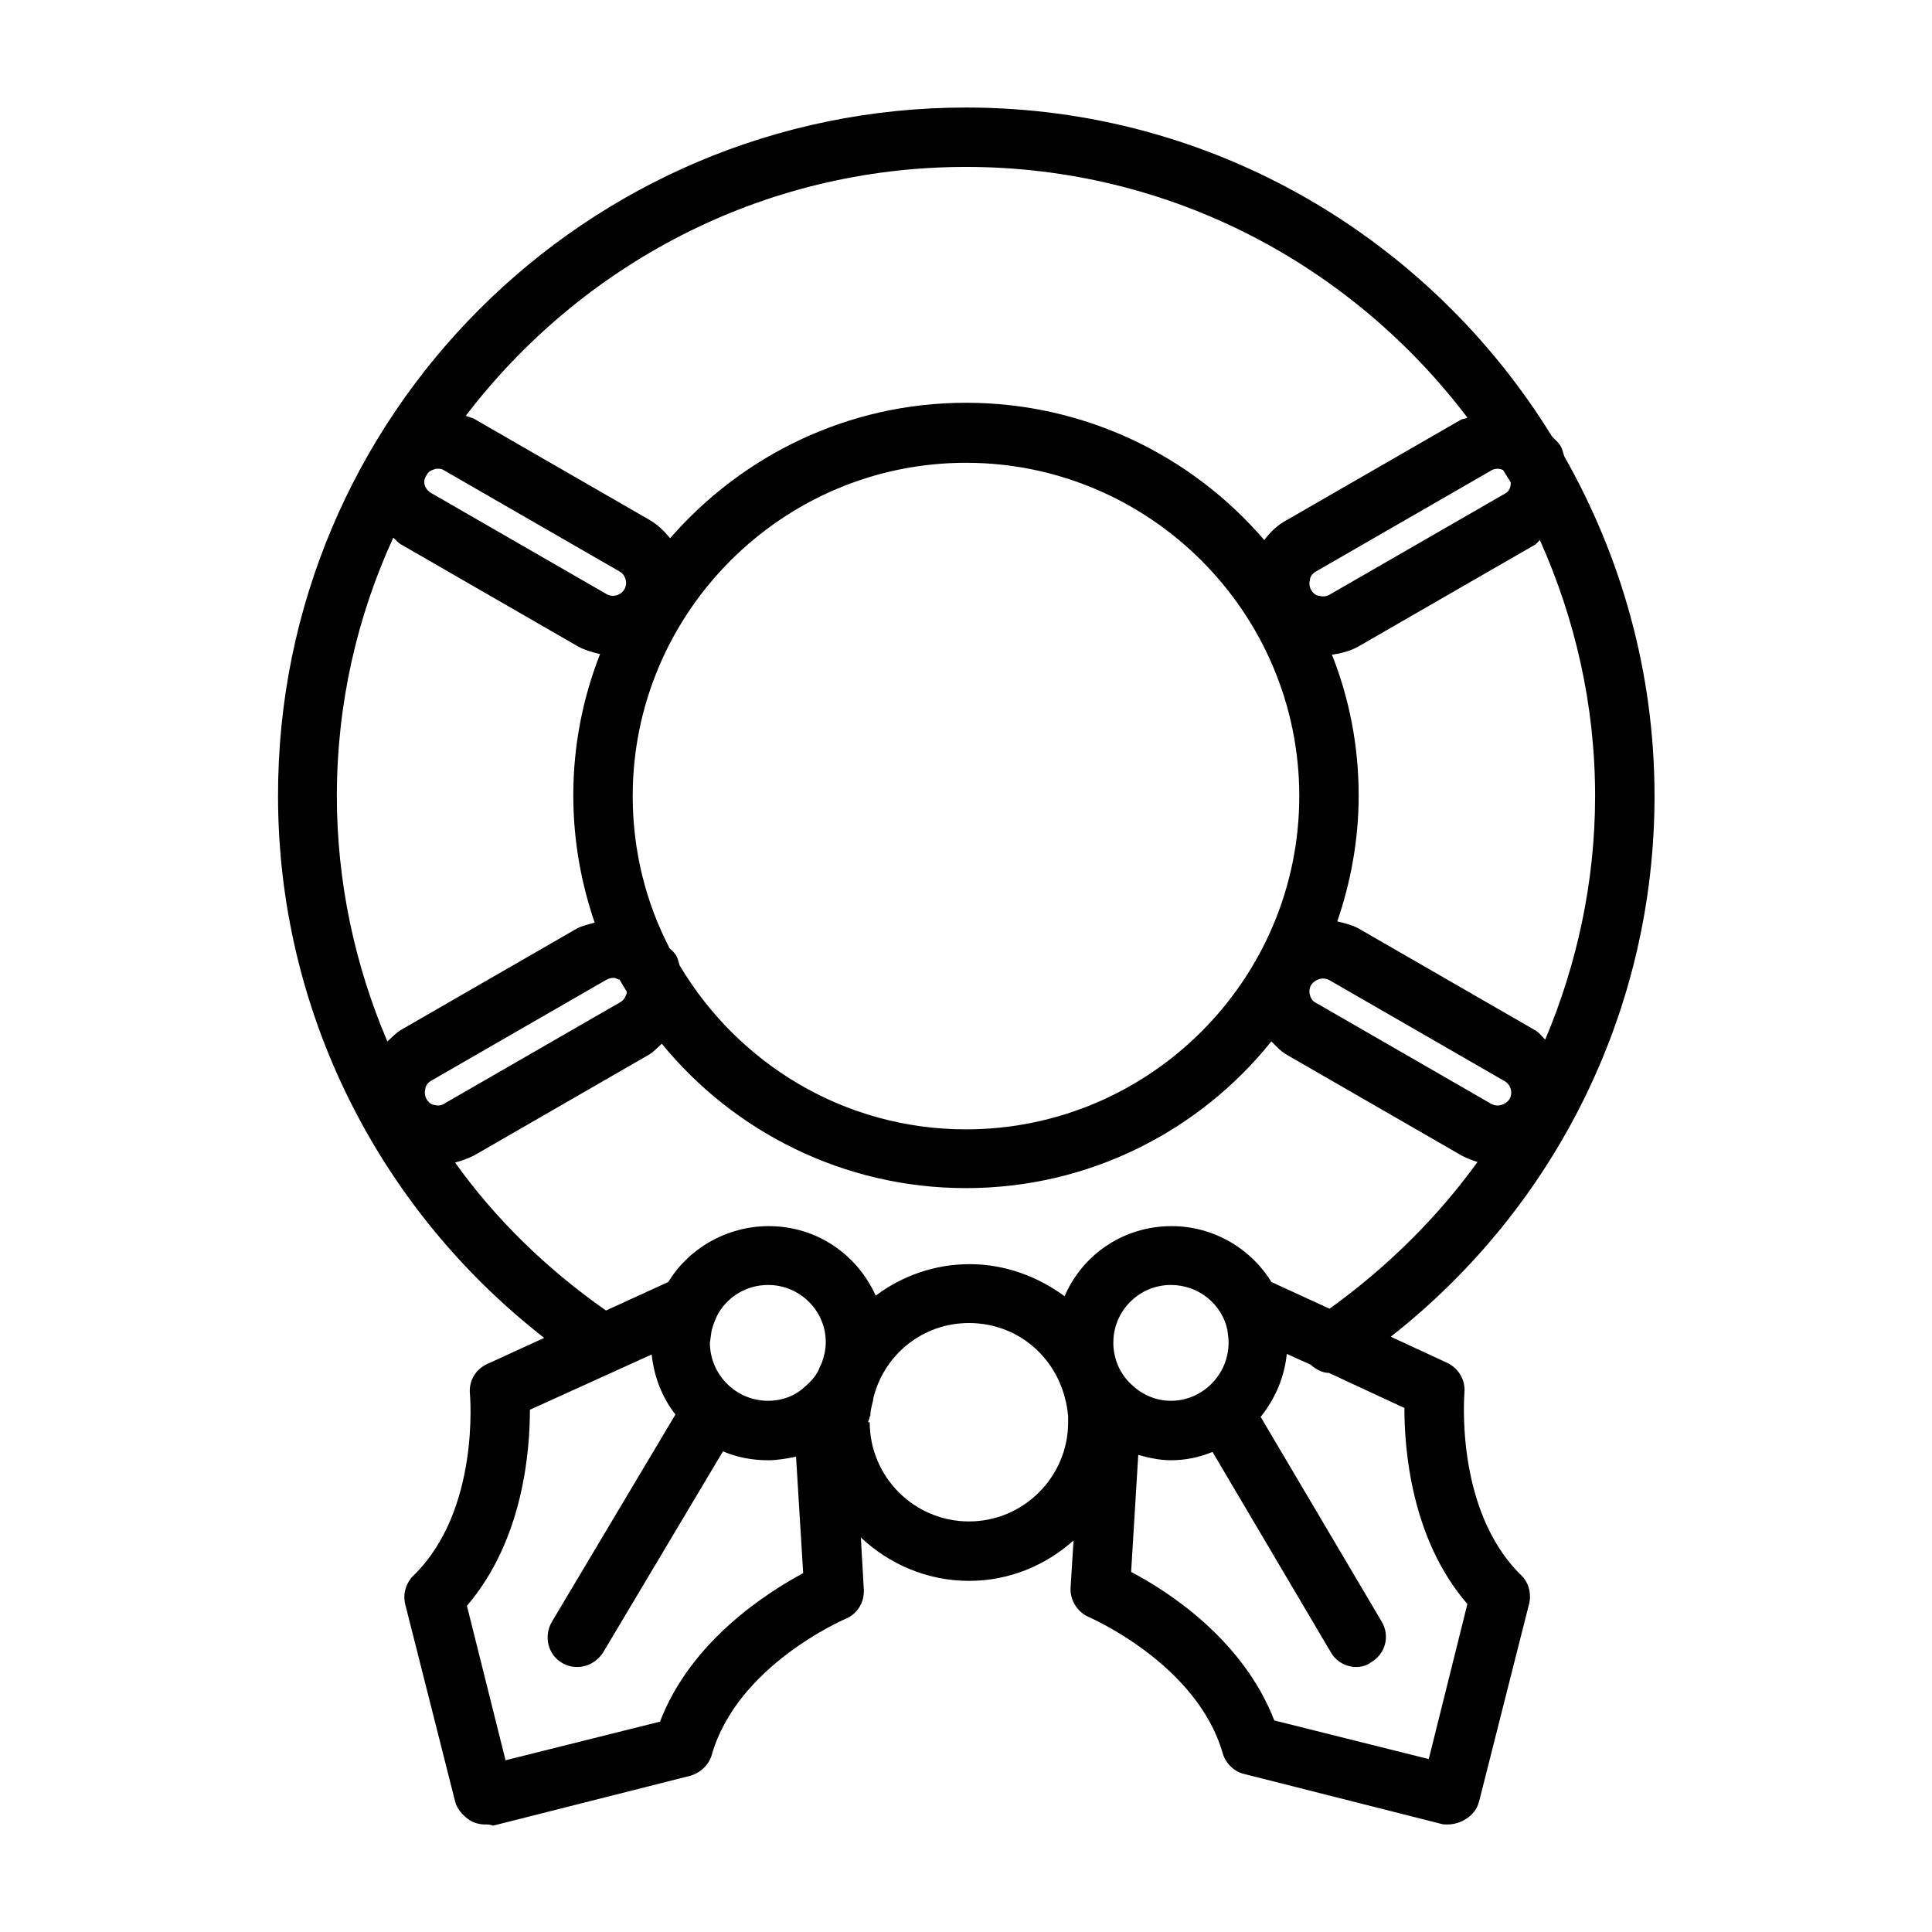 <?xml version="1.0" encoding="UTF-8"?>
<!-- Uploaded to: ICON Repo, www.svgrepo.com, Generator: ICON Repo Mixer Tools -->
<svg fill="#000000" width="800px" height="800px" version="1.1" viewBox="144 144 512 512" xmlns="http://www.w3.org/2000/svg">
 <path d="m532.09 513.04c0.316-3.305-1.574-6.453-4.566-7.871l-14.957-6.926c43.926-34.48 69.902-86.906 69.902-143.27 0-32.746-8.816-63.449-23.93-90.055-0.316-0.945-0.473-1.891-0.945-2.676-0.629-1.102-1.574-1.73-2.363-2.676-32.113-52.117-89.578-87.07-155.23-87.07-100.61 0-182.47 81.711-182.32 182.47 0 56.52 26.293 109.11 70.535 143.59l-15.117 6.93c-3.148 1.418-4.879 4.566-4.566 7.871 0 0.156 2.832 30.859-14.957 48.176-2.047 2.047-2.832 4.879-2.203 7.559l13.227 52.27c0.473 2.047 2.203 3.938 3.938 5.039 1.258 0.789 2.676 1.102 4.094 1.102 0.629 0 1.258 0 2.047 0.316l52.27-13.227c2.676-0.789 4.879-2.832 5.668-5.512 6.769-23.773 35.109-35.895 35.426-36.055 3.148-1.258 5.039-4.41 4.879-7.715l-0.789-13.855c7.559 7.086 17.633 11.492 28.652 11.492 10.707 0 20.309-4.094 27.711-10.707l-0.789 12.594c-0.156 3.305 1.891 6.453 4.879 7.715 0.316 0.156 28.652 12.438 35.426 36.055 0.789 2.676 2.992 4.879 5.668 5.512l52.27 13.23c0.473 0.156 0.945 0.156 1.574 0.156 1.73 0 3.465-0.473 4.879-1.418 1.891-1.102 3.148-2.832 3.621-4.879l13.227-52.27c0.629-2.676-0.156-5.668-2.203-7.559-17.633-17.32-14.957-48.02-14.957-48.336zm-207.98-113.2c-0.316-0.945-0.473-1.891-0.945-2.676-0.473-0.789-1.102-1.258-1.73-1.891-6.297-12.121-9.762-25.82-9.762-40.305 0-48.648 39.676-88.324 88.324-88.324s88.324 39.676 88.324 88.324-39.676 88.324-88.324 88.324c-32.277 0-60.457-17.473-75.887-43.453zm-64.867 37c-0.629 0-1.574-0.473-2.203-1.574-0.629-1.102-0.473-2.203-0.316-2.676 0-0.629 0.473-1.574 1.574-2.203l46.445-26.766c0.629-0.316 1.258-0.473 1.73-0.473 0.316 0 0.629 0 1.102 0.316 0.156 0 0.316 0.156 0.629 0.156 0.629 1.102 1.258 2.203 1.891 3.148 0 0.316 0 0.629-0.156 0.789-0.156 0.473-0.473 1.418-1.574 2.047l-46.445 26.766c-1.102 0.785-2.203 0.625-2.676 0.469zm-2.203-166.89c0.473-1.102 1.574-1.418 2.047-1.574 0.316-0.156 0.629-0.156 0.945-0.156 0.473 0 1.102 0 1.73 0.473l46.445 26.766c1.102 0.629 1.418 1.574 1.574 2.047 0.156 0.473 0.316 1.574-0.316 2.676-0.629 1.102-1.574 1.418-2.047 1.574s-1.574 0.316-2.676-0.316l-46.445-26.766c-1.102-0.629-1.574-1.574-1.73-2.047-0.156-0.629-0.316-1.574 0.473-2.676zm283.86-1.73c0.473 0 0.945 0.156 1.418 0.316 0.629 1.102 1.418 2.203 2.047 3.305 0 1.258-0.316 2.363-1.574 2.992l-46.445 26.766c-1.102 0.629-2.203 0.473-2.676 0.316-0.629 0-1.574-0.473-2.203-1.574s-0.473-2.203-0.316-2.676c0-0.629 0.473-1.574 1.574-2.203l46.445-26.766c0.473-0.32 1.102-0.477 1.73-0.477zm-49.434 136.81c1.102-1.574 3.148-2.203 4.879-1.258l46.445 26.766c1.574 0.945 2.203 2.992 1.258 4.723-1.102 1.574-3.148 2.203-4.879 1.258l-46.445-26.766c-1.102-0.473-1.418-1.574-1.574-2.047-0.156-0.469-0.316-1.57 0.316-2.676zm62.031 14.484c-0.945-0.945-1.73-2.047-2.992-2.676l-46.445-26.766c-1.73-0.945-3.621-1.418-5.668-1.891 3.621-10.547 5.668-21.727 5.668-33.379 0-13.227-2.519-25.82-7.086-37.312 2.363-0.316 4.879-0.945 7.086-2.203l46.445-26.766c0.629-0.316 1.102-0.945 1.574-1.418 9.289 20.781 14.641 43.609 14.641 67.855 0 22.52-4.723 44.402-13.223 64.555zm-153.5-231.28c54.316 0 102.34 26.137 132.88 66.441-0.473 0.316-1.102 0.316-1.574 0.473l-46.445 26.766c-2.363 1.258-4.25 3.148-5.824 5.195-19.051-22.203-47.391-36.371-79.035-36.371-31.332 0-59.355 14.012-78.406 35.895-1.574-1.891-3.305-3.621-5.512-4.879l-46.445-26.766c-0.629-0.316-1.414-0.473-2.203-0.789 30.543-39.988 78.406-65.965 132.57-65.965zm-151.77 98.242c0.785 0.629 1.258 1.418 2.203 1.891l46.445 26.766c1.891 1.102 4.094 1.73 6.141 2.203-4.566 11.652-7.086 24.246-7.086 37.473 0 11.809 2.047 23.145 5.668 33.691-1.574 0.473-3.305 0.789-4.723 1.574l-46.445 26.766c-1.418 0.789-2.519 2.047-3.777 3.148-8.66-20.309-13.383-42.352-13.383-65.023 0-24.406 5.352-47.551 14.957-68.488zm16.375 165.62c1.73-0.473 3.465-1.102 5.039-1.891l46.445-26.766c1.258-0.789 2.203-1.891 3.305-2.832 19.051 23.301 48.176 38.258 80.609 38.258 32.59 0 61.875-15.113 80.926-38.887 1.258 1.258 2.363 2.519 3.938 3.465l46.445 26.766c1.418 0.789 2.832 1.258 4.25 1.73-10.707 14.801-23.93 27.867-39.203 38.887l-15.43-7.086c-5.512-8.973-15.43-14.801-26.449-14.801-12.754 0-23.617 7.559-28.34 18.578-7.086-5.195-15.742-8.5-25.191-8.5-9.289 0-17.949 3.148-24.875 8.344-4.879-10.863-15.586-18.422-28.34-18.422-11.336 0-21.41 6.141-26.609 14.801l-16.531 7.559c-15.746-11.02-29.285-24.246-39.988-39.203zm179.32 58.883c-3.148-2.832-4.879-6.926-4.879-11.18 0-8.344 6.769-15.273 15.273-15.273 7.242 0 13.539 5.039 14.957 11.965 0.156 1.102 0.316 2.203 0.316 3.305 0 8.5-6.926 15.43-15.273 15.43-3.941 0.008-7.562-1.566-10.395-4.246zm-111.79-11.176 0.316-2.203c0.156-1.574 0.789-3.148 1.418-4.566 0.156-0.316 0.316-0.629 0.473-0.945 2.676-4.566 7.559-7.559 13.227-7.559 8.5 0 15.273 6.926 15.273 15.113 0 2.047-0.473 3.938-1.102 5.668-0.156 0.316-0.316 0.629-0.473 0.945-0.629 1.891-2.047 3.621-4.094 5.352-2.519 2.363-5.984 3.621-9.605 3.621-8.504 0.004-15.434-6.926-15.434-15.426zm-13.223 100.45-40.934 10.234-10.234-40.934c14.957-17.477 16.688-41.094 16.688-51.957l32.273-14.641c0.629 5.984 2.832 11.492 6.297 15.902l-32.746 54.945c-2.203 3.777-1.102 8.66 2.676 10.863 1.258 0.789 2.676 1.102 4.094 1.102 2.676 0 5.195-1.418 6.769-3.777l31.805-53.371c3.621 1.574 7.715 2.363 11.965 2.363 2.519 0 5.039-0.473 7.398-0.945l1.891 30.859c-9.602 5.191-29.754 17.945-37.941 39.355zm108.16-79.348c0 14.484-11.809 26.293-26.293 26.293s-26.293-11.809-26.293-26.293h-0.473c0.156-0.473 0.473-0.945 0.473-1.574h0.156c0-1.258 0.316-2.519 0.629-3.777 0.156-0.473 0.156-1.102 0.316-1.574 2.992-11.18 13.066-19.363 25.191-19.363 13.855 0 25.031 10.391 26.293 24.719v1.57zm95.566 89.266-40.934-10.234c-8.344-21.57-28.34-34.32-37.941-39.359l1.891-31.016c2.832 0.789 5.668 1.418 8.66 1.418 3.938 0 7.559-0.789 11.02-2.203l31.332 53.059c1.418 2.519 4.094 3.938 6.769 3.938 1.258 0 2.676-0.316 3.938-1.258 3.777-2.203 5.039-6.926 2.832-10.707l-32.117-54.316c3.777-4.723 6.297-10.391 6.926-16.688l6.297 2.832c1.418 1.258 3.148 2.203 4.879 2.203l19.996 9.289c0 10.863 1.73 34.637 16.688 51.957z"/>
</svg>